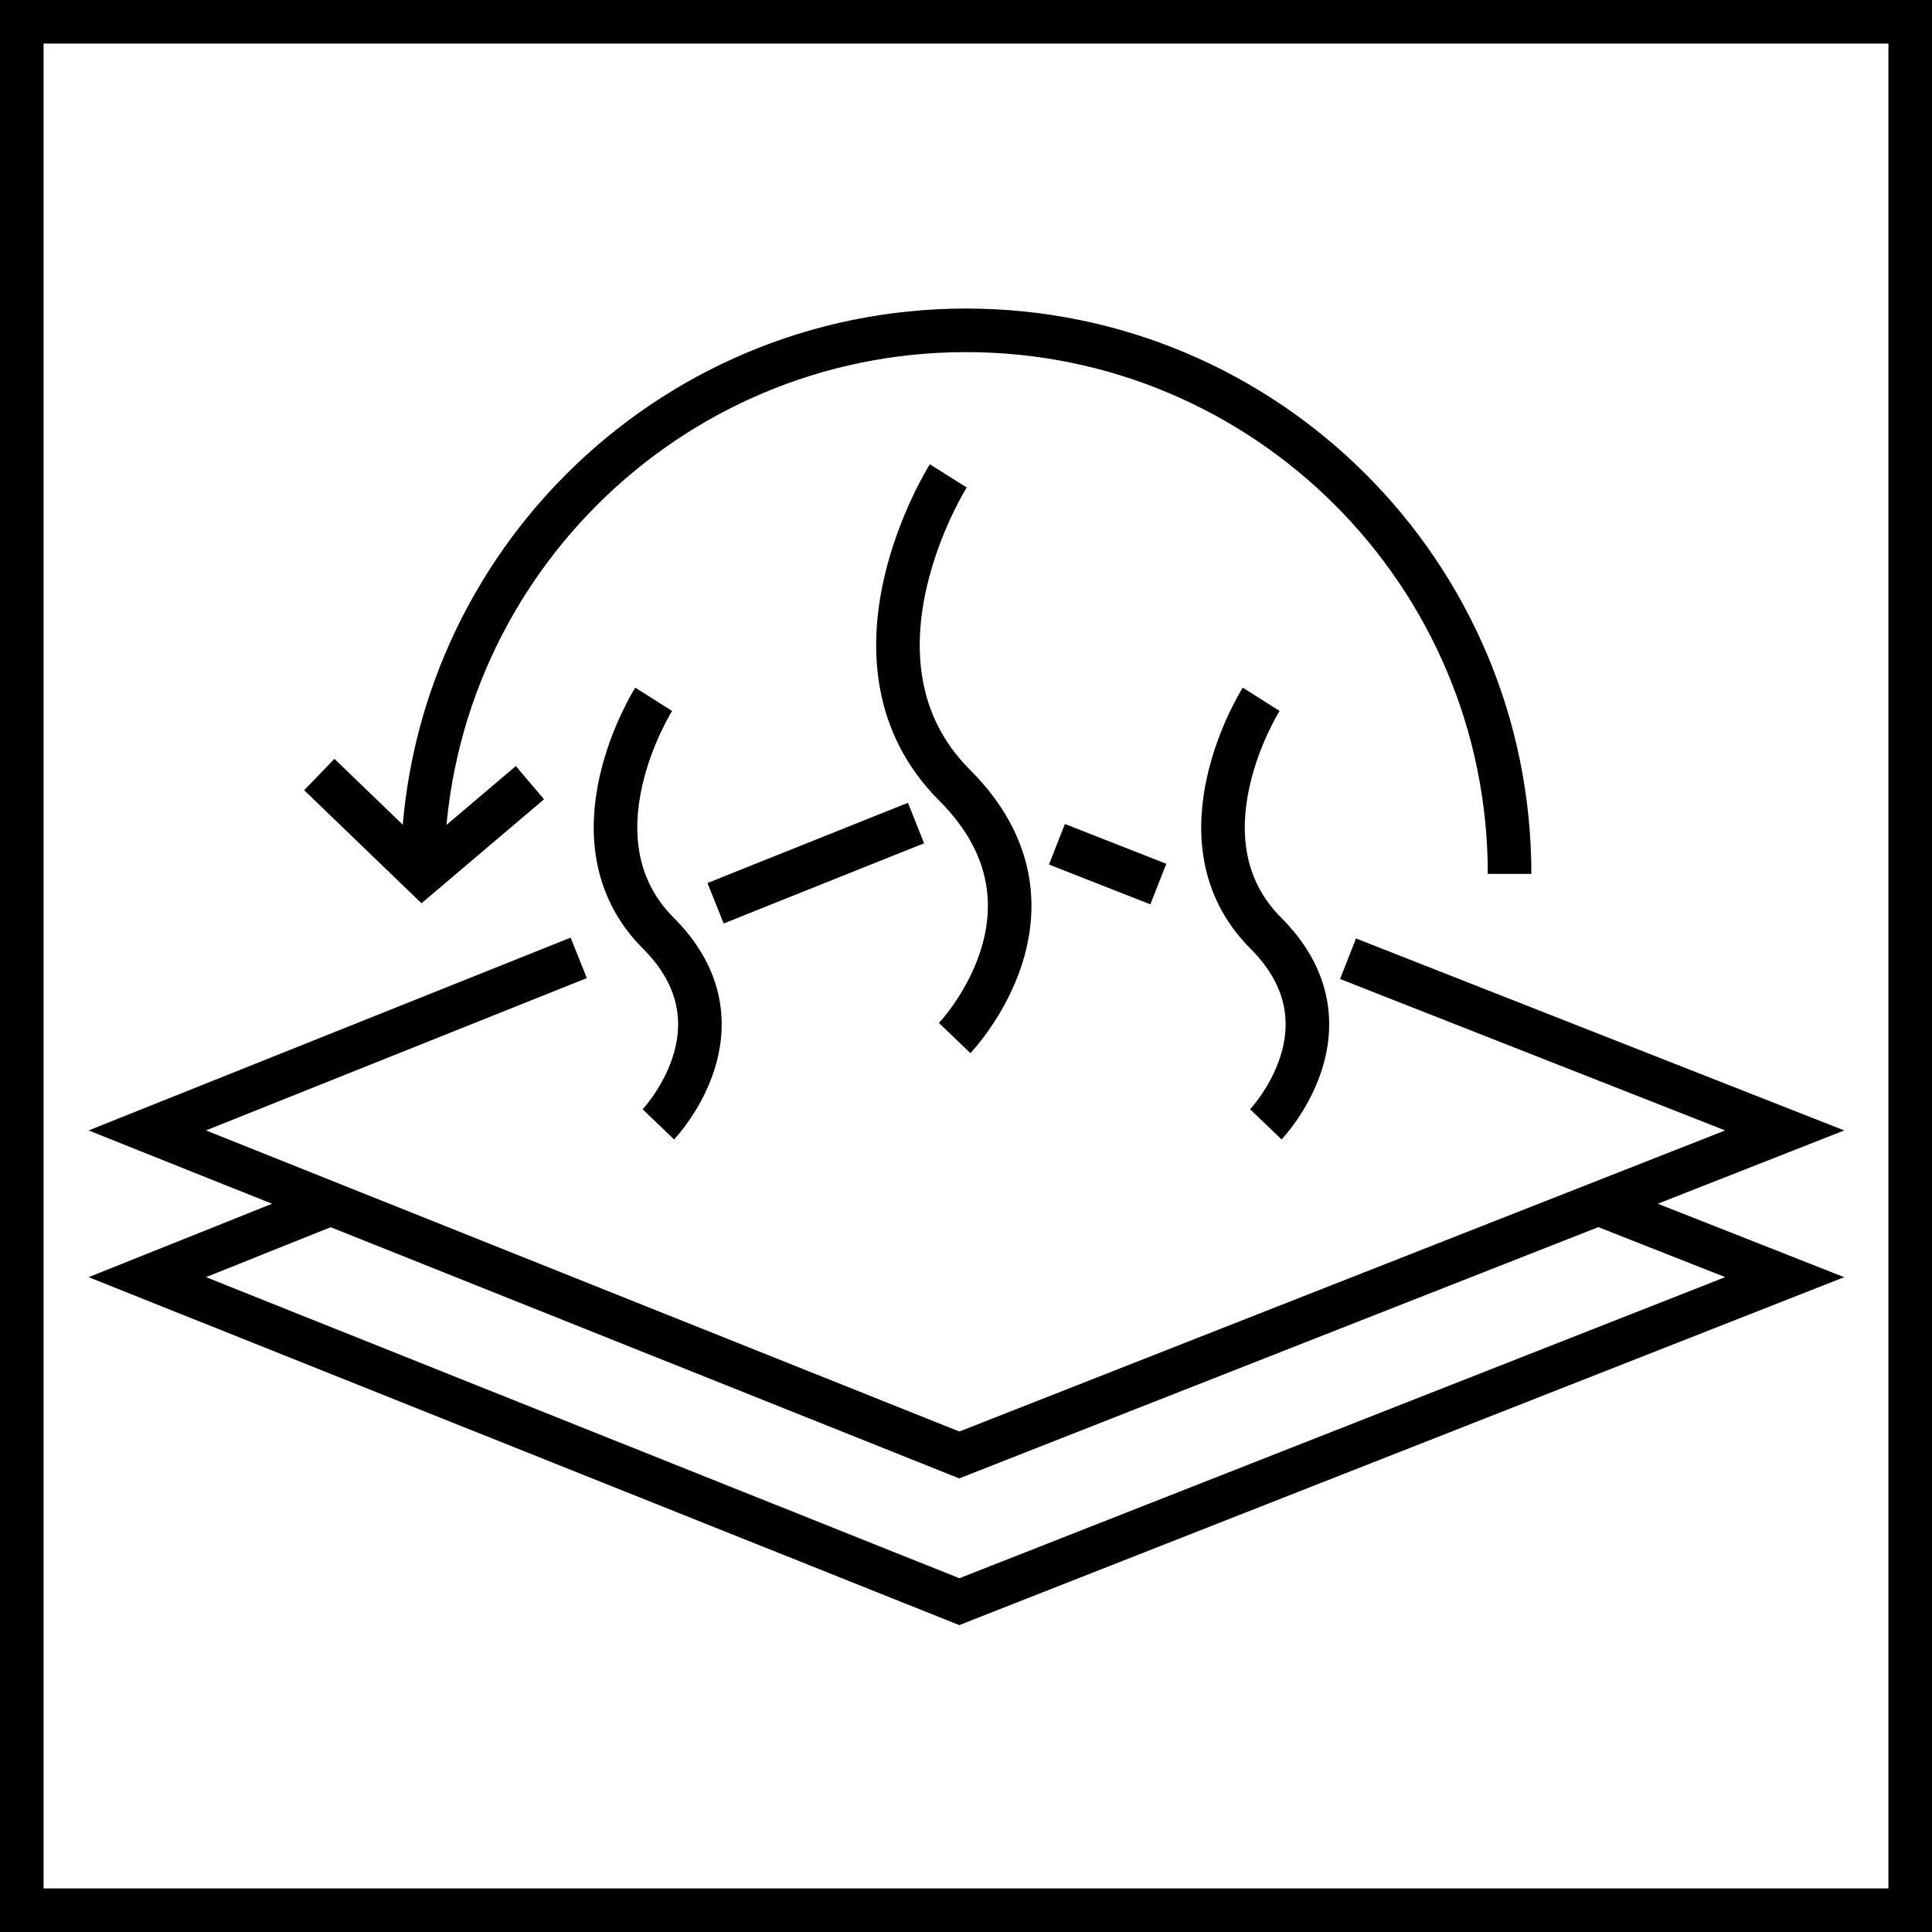 <?xml version="1.0" encoding="UTF-8"?><svg id="Warstwa_2" xmlns="http://www.w3.org/2000/svg" viewBox="0 0 66.5 66.5"><defs><style>.cls-1{fill:none;stroke:#000;stroke-miterlimit:10;stroke-width:1.5px;}</style></defs><g id="Warstwa_1-2"><rect class="cls-1" x=".75" y=".75" width="65" height="65"/><polyline class="cls-1" points="31.53 28.33 30.35 28.8 24.63 31.09"/><line class="cls-1" x1="39.87" y1="30.43" x2="36.38" y2="29.06"/><polyline class="cls-1" points="19.92 32.97 5.07 38.91 33.02 50.08 61.43 38.91 46.4 33"/><path class="cls-1" d="M32.64,16.38s-4.04,6.39.22,10.65c4.26,4.26,0,8.7,0,8.7"/><path class="cls-1" d="M43.41,24.07s-3.06,4.83.16,8.05c3.22,3.22,0,6.58,0,6.58"/><path class="cls-1" d="M22.5,24.07s-3.06,4.83.16,8.05c3.22,3.22,0,6.58,0,6.58"/><polyline class="cls-1" points="11.39 41.43 5.07 43.96 33.02 55.13 61.43 43.96 55.01 41.43"/><path class="cls-1" d="M14.54,30.08c0-10.33,8.38-18.71,18.71-18.71s18.71,8.38,18.71,18.71"/><polyline class="cls-1" points="10.99 26.66 14.54 30.08 18.24 26.94"/></g></svg>